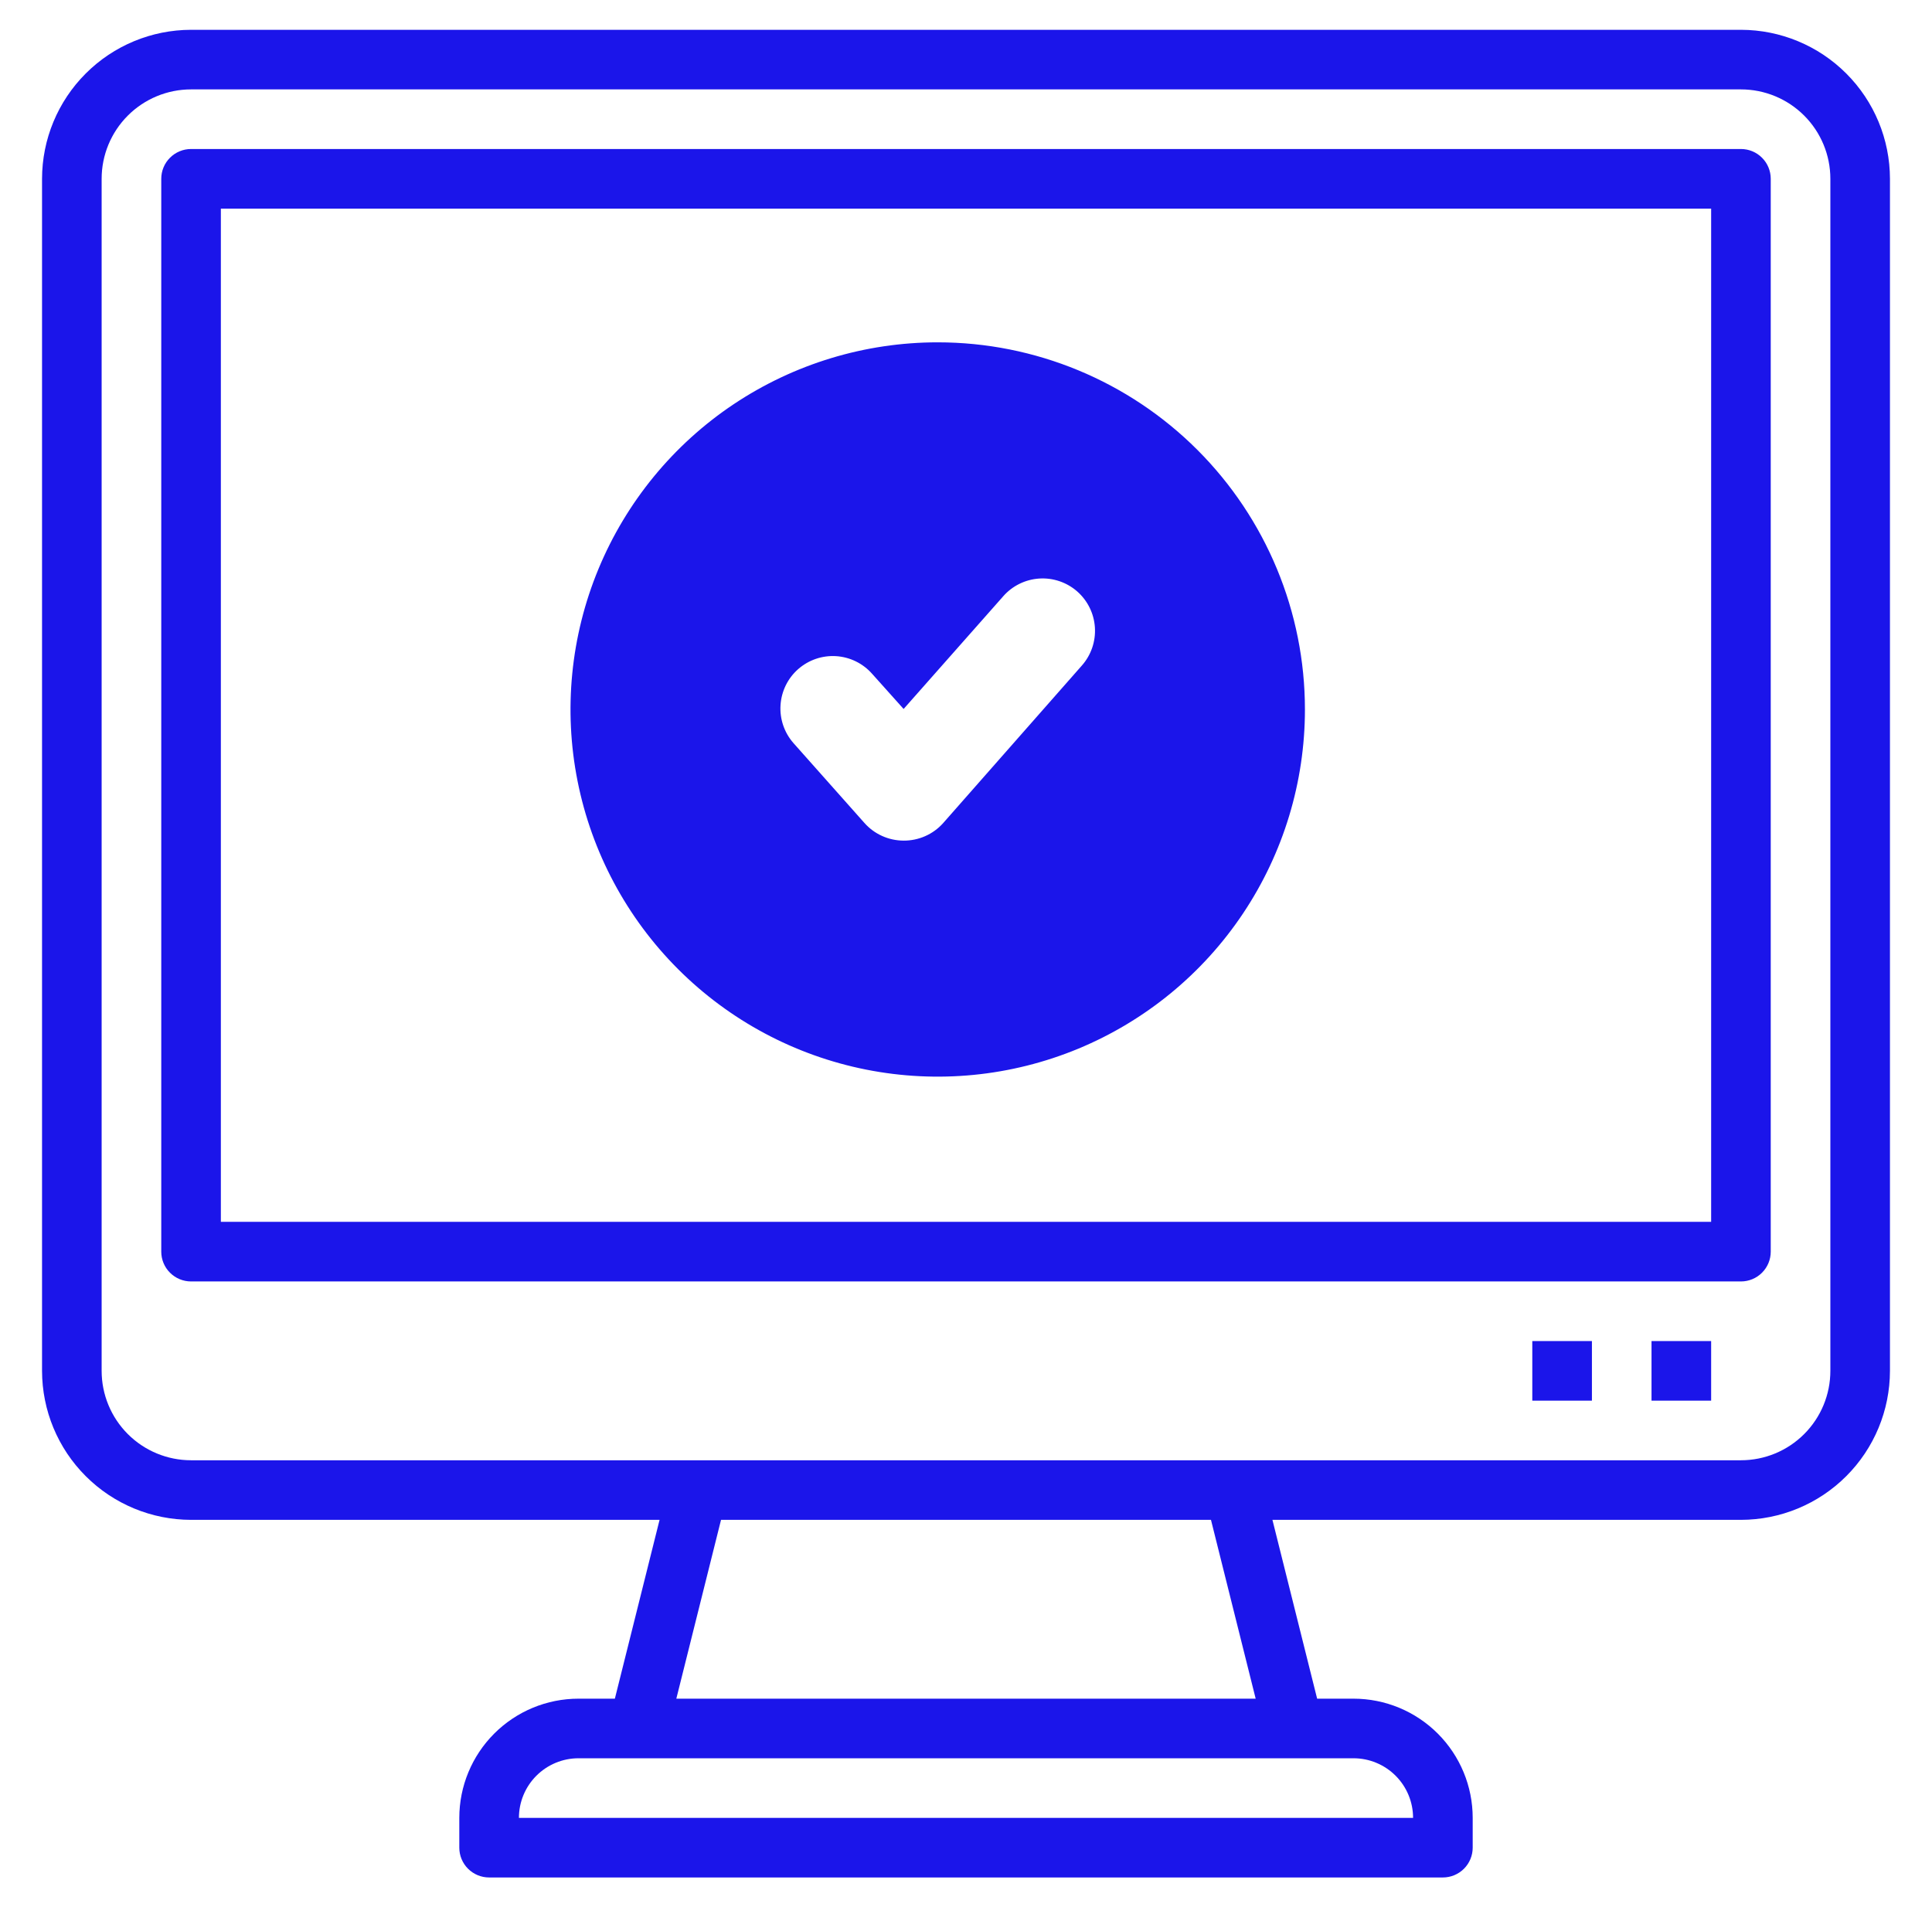 <svg width="79" height="78" viewBox="0 0 79 78" fill="none" xmlns="http://www.w3.org/2000/svg">
<path d="M71.188 1.219H7.812C6.197 1.221 4.648 1.863 3.506 3.006C2.363 4.148 1.721 5.697 1.719 7.312V56.062C1.721 57.678 2.363 59.227 3.506 60.369C4.648 61.512 6.197 62.154 7.812 62.156H26.97L25.142 69.469H23.656C22.363 69.469 21.123 69.982 20.209 70.897C19.295 71.811 18.781 73.051 18.781 74.344V75.562C18.781 75.886 18.91 76.196 19.138 76.424C19.367 76.653 19.677 76.781 20 76.781H59C59.323 76.781 59.633 76.653 59.862 76.424C60.09 76.196 60.219 75.886 60.219 75.562V74.344C60.219 73.051 59.705 71.811 58.791 70.897C57.877 69.982 56.637 69.469 55.344 69.469H53.858L52.03 62.156H71.188C72.803 62.154 74.352 61.512 75.494 60.369C76.637 59.227 77.279 57.678 77.281 56.062V7.312C77.279 5.697 76.637 4.148 75.494 3.006C74.352 1.863 72.803 1.221 71.188 1.219ZM57.781 74.344H21.219C21.219 73.697 21.476 73.077 21.933 72.62C22.39 72.163 23.01 71.906 23.656 71.906H55.344C55.99 71.906 56.61 72.163 57.067 72.62C57.524 73.077 57.781 73.697 57.781 74.344ZM51.345 69.469H27.655L29.483 62.156H49.517L51.345 69.469ZM74.844 56.062C74.844 57.032 74.459 57.962 73.773 58.648C73.087 59.334 72.157 59.719 71.188 59.719H7.812C6.843 59.719 5.913 59.334 5.227 58.648C4.541 57.962 4.156 57.032 4.156 56.062V7.312C4.156 6.343 4.541 5.413 5.227 4.727C5.913 4.041 6.843 3.656 7.812 3.656H71.188C72.157 3.656 73.087 4.041 73.773 4.727C74.459 5.413 74.844 6.343 74.844 7.312V56.062Z" fill="#1B15EA"/>
<path d="M71.188 6.094H7.812C7.489 6.094 7.179 6.222 6.951 6.451C6.722 6.679 6.594 6.989 6.594 7.312V51.188C6.594 51.511 6.722 51.821 6.951 52.049C7.179 52.278 7.489 52.406 7.812 52.406H71.188C71.511 52.406 71.821 52.278 72.049 52.049C72.278 51.821 72.406 51.511 72.406 51.188V7.312C72.406 6.989 72.278 6.679 72.049 6.451C71.821 6.222 71.511 6.094 71.188 6.094ZM69.969 49.969H9.031V8.531H69.969V49.969Z" fill="#1B15EA"/>
<path d="M67.531 54.844H69.969V57.281H67.531V54.844Z" fill="#1B15EA"/>
<path d="M62.656 54.844H65.094V57.281H62.656V54.844Z" fill="#1B15EA"/>
<path d="M38.343 14C35.374 14 32.471 14.881 30.001 16.53C27.532 18.18 25.608 20.526 24.471 23.269C23.335 26.013 23.037 29.032 23.617 31.945C24.196 34.857 25.626 37.533 27.726 39.633C29.826 41.733 32.501 43.163 35.414 43.742C38.327 44.321 41.346 44.024 44.09 42.888C46.833 41.751 49.178 39.827 50.828 37.357C52.478 34.888 53.359 31.985 53.359 29.015C53.359 25.033 51.777 21.214 48.961 18.398C46.145 15.582 42.326 14 38.343 14ZM38.558 33.67C38.355 33.895 38.107 34.074 37.829 34.196C37.552 34.318 37.252 34.38 36.949 34.378C36.645 34.377 36.344 34.312 36.066 34.186C35.789 34.061 35.541 33.877 35.34 33.648L32.444 30.388C32.069 29.961 31.879 29.403 31.916 28.836C31.952 28.269 32.211 27.739 32.638 27.364C33.065 26.989 33.623 26.798 34.19 26.834C34.757 26.871 35.286 27.13 35.662 27.557L36.949 28.994L41.025 24.382C41.4 23.956 41.93 23.696 42.497 23.66C43.064 23.624 43.622 23.814 44.049 24.189C44.475 24.565 44.735 25.094 44.771 25.661C44.807 26.228 44.617 26.787 44.242 27.213L38.558 33.67Z" fill="#1B15EA"/>
</svg>
